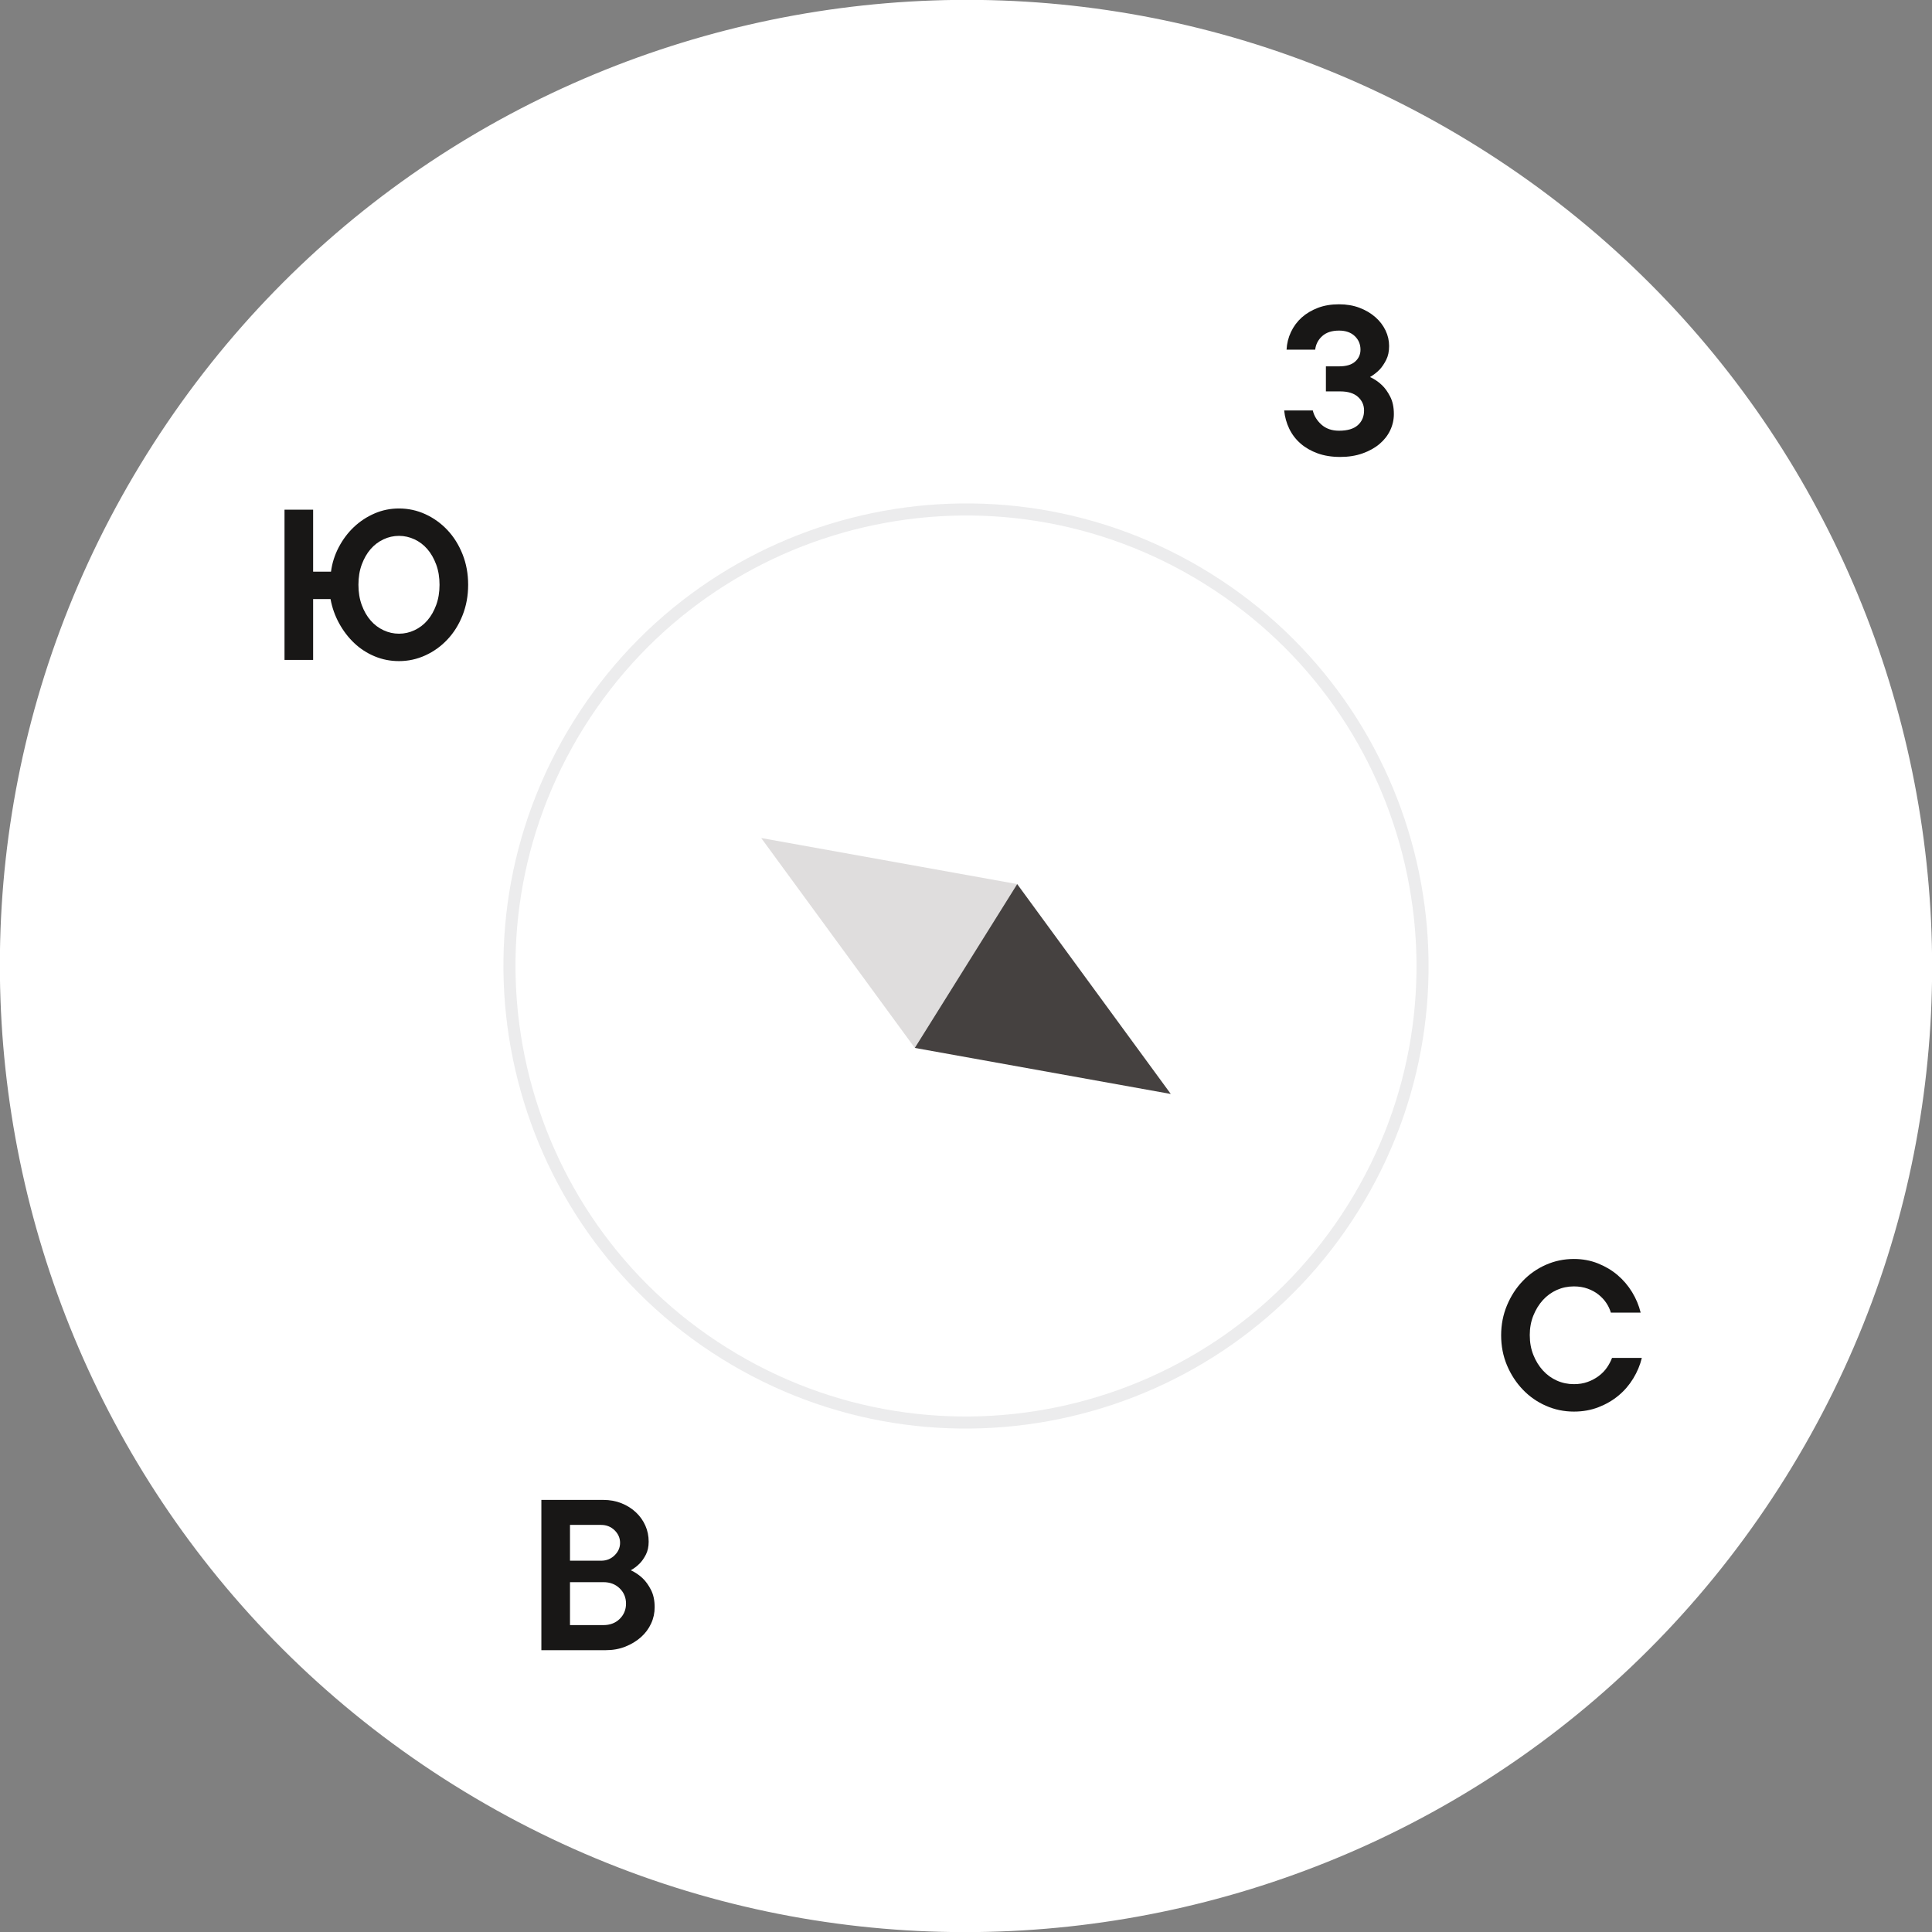 <?xml version="1.0" encoding="UTF-8"?><svg id="Layer_1" xmlns="http://www.w3.org/2000/svg" width="80" height="80" viewBox="0 0 80 80"><rect x="0" y="0" width="80" height="80" fill="#808080" stroke="none"/><defs><style>.cls-1{fill:#dfdddd;}.cls-2{fill:#fff;}.cls-3{fill:none;stroke:#ececed;stroke-miterlimit:10;stroke-width:.5px;}.cls-4{fill:#181716;}.cls-5{fill:#454140;}</style></defs><path class="cls-2" d="m18.803,73.922C.069,62.215-5.629,37.538,6.078,18.804,17.784.069,42.462-5.629,61.197,6.078c18.735,11.707,24.431,36.385,12.725,55.119-11.706,18.734-36.384,24.431-55.118,12.725"/><path class="cls-3" d="m29.983,56.03c-8.853-5.532-11.545-17.194-6.013-26.046,5.532-8.853,17.193-11.546,26.047-6.014s11.545,17.194,6.013,26.047c-5.531,8.852-17.192,11.545-26.046,6.013Z"/><path class="cls-4" d="m53.274,14.475c.013-.257.074-.5.183-.73s.257-.43.444-.598.412-.301.671-.4c.26-.099.552-.147.874-.147.31,0,.591.048.844.143.253.096.473.225.657.386.185.161.326.346.425.553s.148.423.148.646c0,.225-.041.417-.123.578-.083.161-.173.295-.272.4-.118.118-.25.221-.395.306.185.086.349.197.494.336.125.118.238.276.34.474.102.198.153.438.153.722,0,.236-.051.462-.153.676s-.249.401-.439.562c-.191.162-.424.292-.701.391-.277.099-.586.148-.929.148-.349,0-.66-.05-.933-.148-.273-.099-.508-.233-.706-.405-.197-.171-.354-.375-.469-.611-.115-.237-.186-.491-.212-.761h1.185c.052.224.173.42.36.588.188.167.43.251.726.251.349,0,.609-.077.78-.231.171-.155.257-.357.257-.607,0-.224-.084-.411-.252-.563-.168-.151-.413-.227-.736-.227h-.592v-1.037h.543c.296,0,.519-.065.667-.197.148-.132.222-.297.222-.494,0-.224-.079-.411-.237-.562-.158-.151-.375-.228-.652-.228-.296,0-.528.076-.696.228-.167.151-.265.339-.291.562h-1.185Z"/><path class="cls-4" d="m26.12,65.021c.184.086.349.197.494.336.125.119.239.277.341.475s.153.438.153.721c0,.236-.049.463-.148.676-.099.215-.239.402-.42.563s-.395.291-.642.39c-.247.099-.519.148-.815.148h-2.666v-6.222h2.567c.27,0,.52.046.75.138.23.093.43.218.598.376.167.158.298.341.39.548.092.207.138.43.138.667,0,.21-.04.392-.119.543s-.165.273-.257.365c-.112.112-.234.204-.365.276Zm-2.518-.395h1.284c.224,0,.411-.074.563-.223.151-.148.227-.32.227-.518,0-.198-.076-.371-.227-.52-.152-.147-.339-.222-.563-.222h-1.284v1.481Zm1.382,2.666c.276,0,.502-.086.676-.256.174-.172.262-.383.262-.633s-.087-.461-.262-.632-.4-.257-.676-.257h-1.382v1.777h1.382Z"/><path class="cls-4" d="m16.521,21.055c.382,0,.746.078,1.091.236s.65.377.914.657c.263.279.472.613.627,1.002s.232.81.232,1.265c0,.454-.078.875-.232,1.264s-.364.723-.627,1.002c-.263.28-.568.499-.914.657s-.709.237-1.091.237c-.355,0-.691-.066-1.007-.198-.316-.131-.598-.314-.845-.548-.247-.233-.456-.507-.627-.819-.171-.312-.29-.647-.355-1.003h-.721v2.519h-1.185v-6.222h1.185v2.567h.74c.046-.355.153-.692.321-1.012s.376-.598.627-.835c.25-.236.535-.425.854-.562.319-.139.657-.207,1.012-.207Zm-1.679,3.16c0,.31.046.589.138.839s.214.463.366.637c.151.175.329.31.533.405s.418.144.642.144c.224,0,.438-.048.642-.144s.382-.23.533-.405c.151-.174.273-.387.365-.637s.139-.529.139-.839-.046-.59-.139-.84-.214-.463-.365-.637c-.151-.175-.329-.31-.533-.405s-.418-.144-.642-.144c-.224,0-.438.048-.642.144s-.382.23-.533.405c-.152.174-.273.387-.366.637s-.138.53-.138.84Z"/><path class="cls-4" d="m63.345,55.291c0,.296.049.567.148.814s.23.461.395.642c.165.182.357.321.578.42s.456.148.706.148c.211,0,.402-.031.573-.094.171-.062.324-.145.459-.247.135-.102.247-.217.335-.346.089-.128.16-.262.212-.4h1.234c-.072.297-.191.58-.355.85-.165.271-.367.506-.607.706-.24.201-.517.362-.83.484-.312.122-.653.183-1.022.183-.408,0-.795-.081-1.16-.242s-.685-.385-.958-.672c-.273-.286-.491-.62-.652-1.002s-.242-.797-.242-1.244c0-.441.081-.854.242-1.239.161-.386.378-.722.652-1.008.273-.286.593-.51.958-.671.365-.162.752-.242,1.16-.242.355,0,.687.061.993.183s.578.283.814.483c.237.201.438.437.603.706.165.271.283.554.355.85h-1.234c-.04-.138-.102-.271-.188-.399-.086-.129-.193-.244-.321-.346-.128-.103-.278-.185-.449-.247-.171-.062-.362-.094-.573-.094-.25,0-.485.049-.706.147-.221.1-.413.239-.578.42-.165.182-.296.396-.395.643-.099.246-.148.518-.148.814Z"/><polygon class="cls-1" points="37.88 43.392 31.52 34.701 42.12 36.608 37.88 43.392"/><polygon class="cls-5" points="37.88 43.392 48.48 45.299 42.12 36.608 37.88 43.392"/></svg>